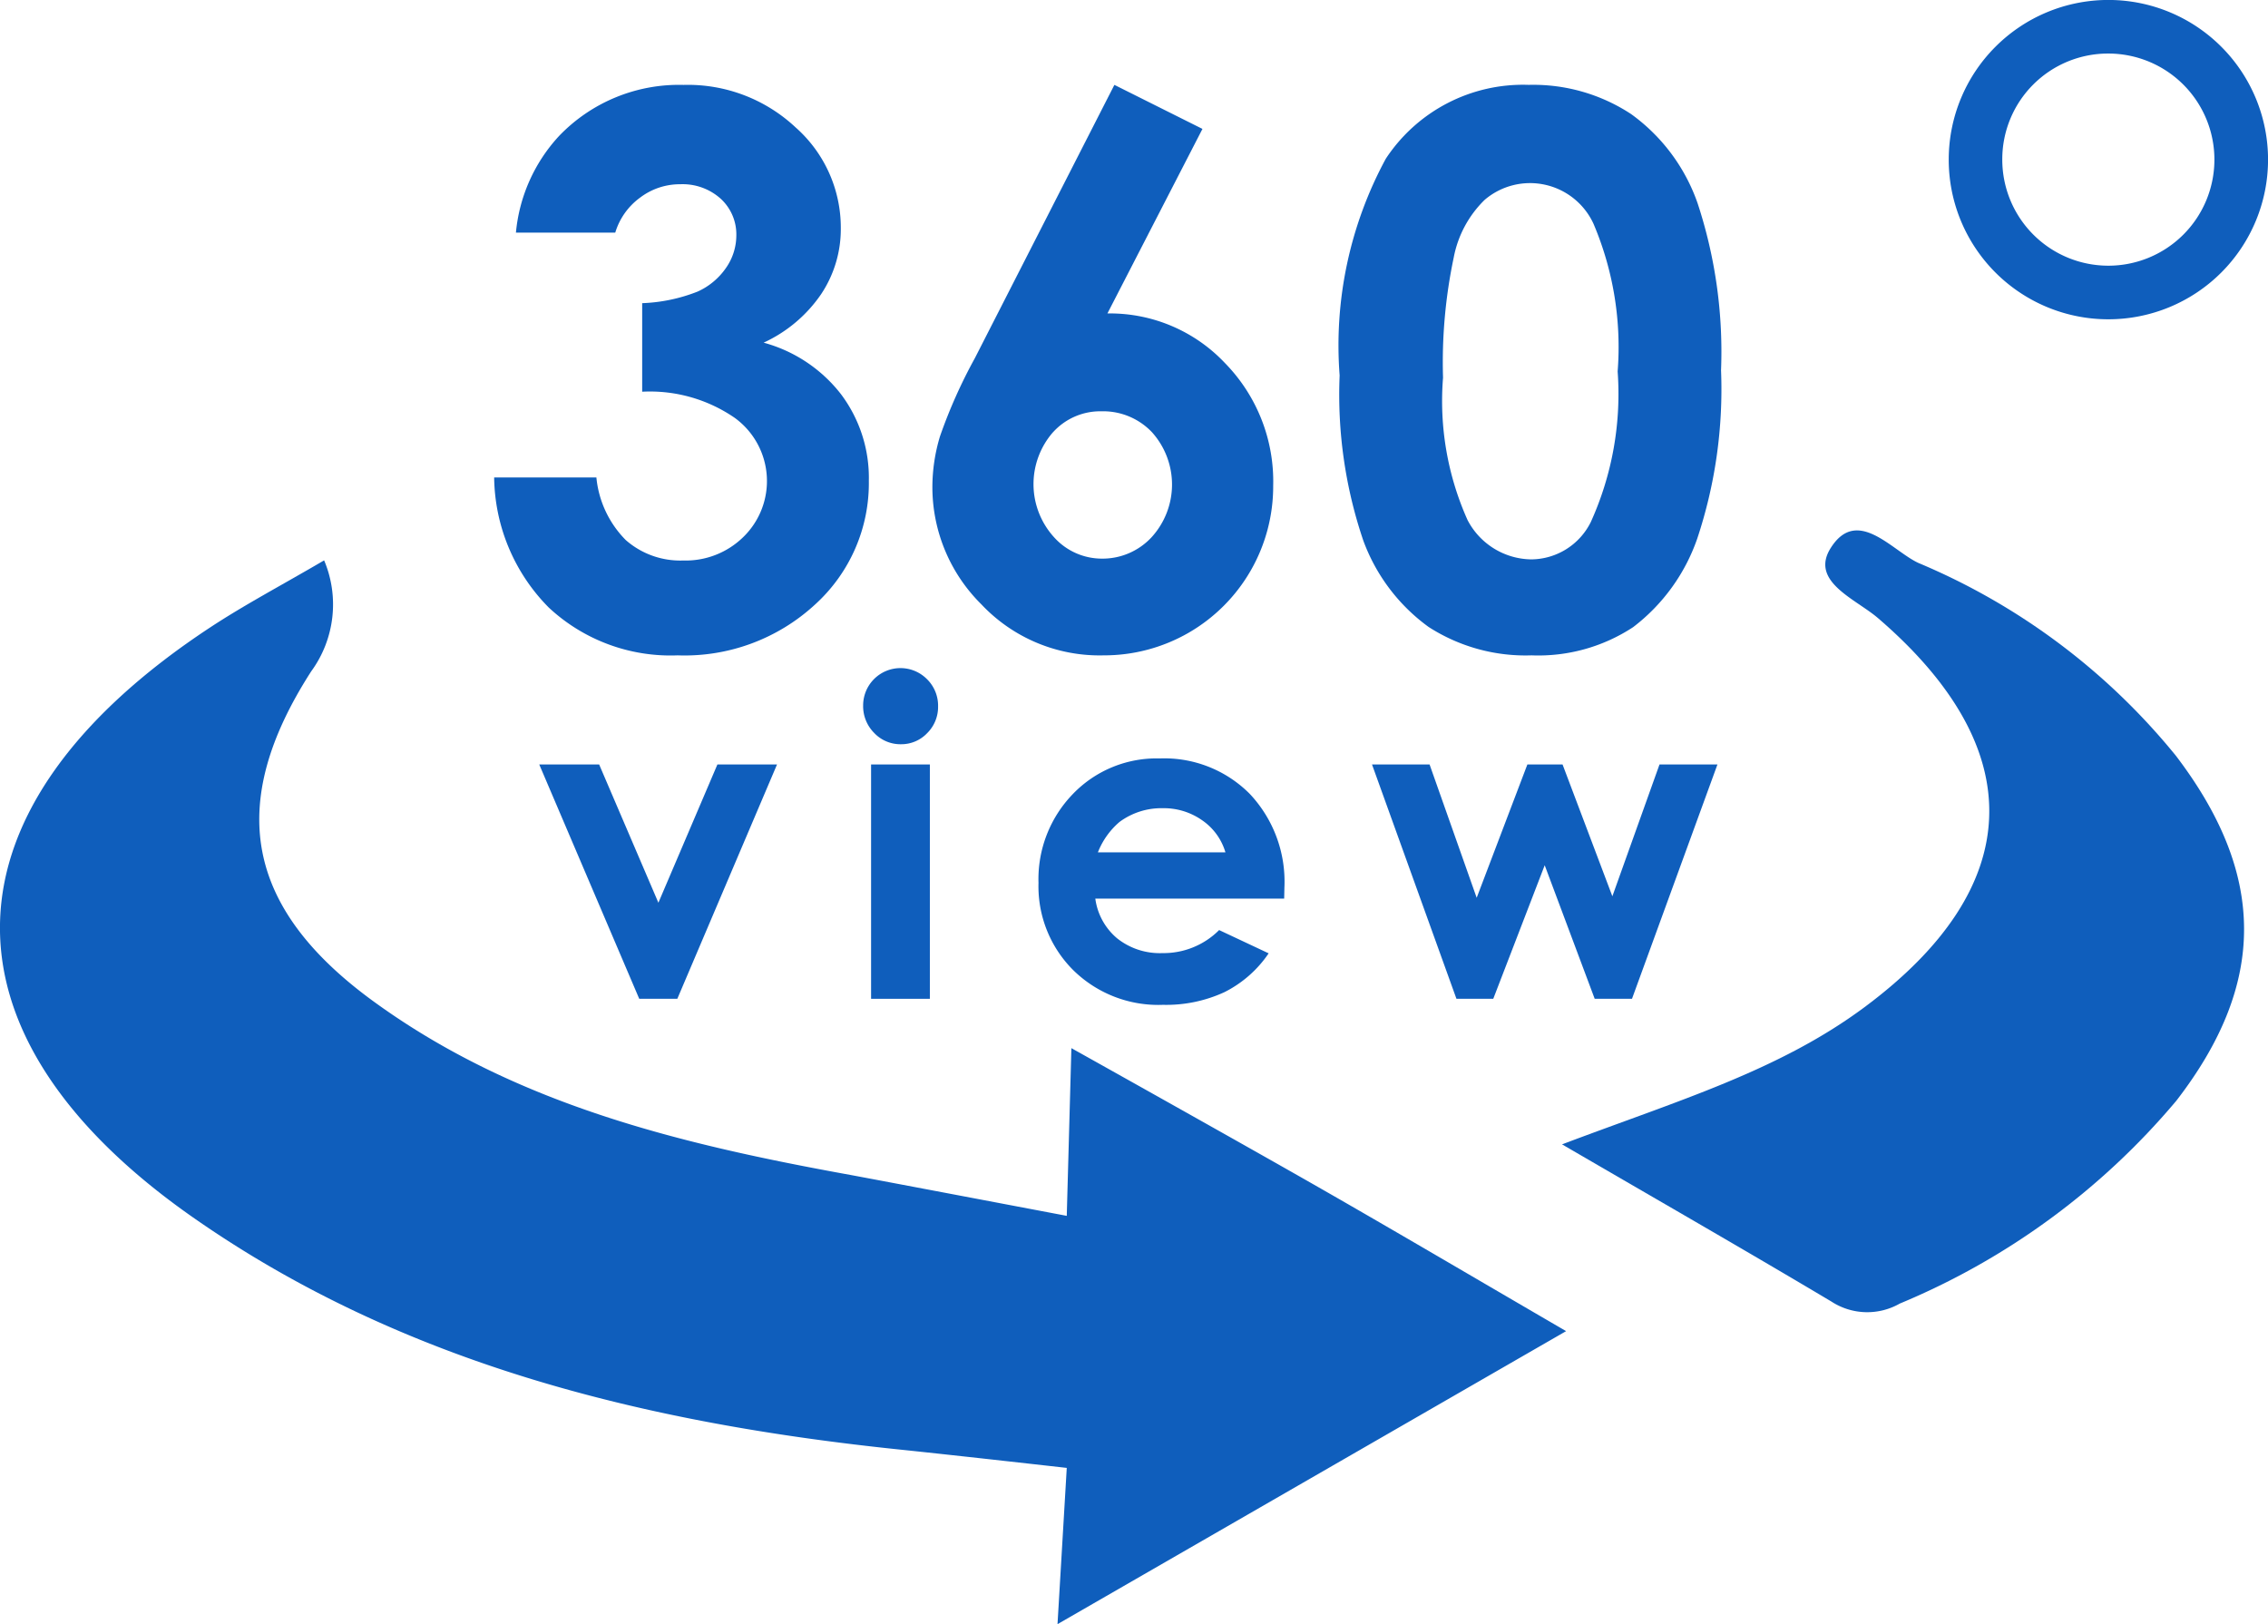 <svg xmlns="http://www.w3.org/2000/svg" viewBox="0 0 48.54 34.758">
  <title>icon_360</title>
  <g id="7de49f6e-1421-471d-bb8e-1379ed84456c" data-name="圖層 2">
    <g id="b1774a97-683f-4cc5-a39a-9ca76093b3e2" data-name="圖層 1">
      <g>
        <path d="M22.93,22.431l-.099,3.589s-4.266-.809-4.633-.876c-3.616-.656-7.169-1.503-10.21-3.718-2.734-1.992-3.159-4.211-1.328-7.058a2.427,2.427,0,0,0,.277-2.376c-.914.535-1.7.949-2.44,1.436-5.831,3.839-6.034,8.665-.364,12.627,4.512,3.153,9.74,4.409,15.148,4.969,1.251.13,3.55.39,3.55.39l-.198,3.344s7.246-4.174,10.885-6.271c-1.969-1.145-3.633-2.127-5.311-3.086C26.485,24.417,22.93,22.431,22.93,22.431Z" style="fill: #0f5ebc"/>
        <path d="M41.057,12.047c-.564-.262-1.307-1.213-1.873-.324-.46.721.527,1.091,1.009,1.505,3.275,2.814,3.167,5.76-.291,8.328-1.834,1.362-3.995,1.998-6.471,2.934,2.168,1.261,3.974,2.297,5.763,3.363a1.406,1.406,0,0,0,1.466.044,15.498,15.498,0,0,0,5.917-4.339c1.944-2.517,1.927-4.843-.007-7.383A14.136,14.136,0,0,0,41.057,12.047Z" style="fill: #0f5ebc"/>
        <path d="M14.621,11.995a1.766,1.766,0,0,1-1.229-.438,2.201,2.201,0,0,1-.628-1.339H10.576A4.021,4.021,0,0,0,11.745,13.002a3.82,3.82,0,0,0,2.758,1.023A4.118,4.118,0,0,0,17.442,12.939a3.506,3.506,0,0,0,1.153-2.651,2.975,2.975,0,0,0-.597-1.853,3.133,3.133,0,0,0-1.655-1.102,3.016,3.016,0,0,0,1.229-1.035A2.509,2.509,0,0,0,17.995,4.883a2.861,2.861,0,0,0-.968-2.157,3.371,3.371,0,0,0-2.398-.909,3.554,3.554,0,0,0-2.662,1.091,3.522,3.522,0,0,0-.925,2.07h2.126a1.439,1.439,0,0,1,.529-.747,1.408,1.408,0,0,1,.861-.288,1.219,1.219,0,0,1,.869.312,1.035,1.035,0,0,1,.332.786,1.216,1.216,0,0,1-.218.688,1.474,1.474,0,0,1-.608.51,3.577,3.577,0,0,1-1.189.249V8.383a3.198,3.198,0,0,1,1.983.561,1.671,1.671,0,0,1,.178,2.552A1.762,1.762,0,0,1,14.621,11.995Z" style="fill: #0f5ebc"/>
        <path d="M23.622,14.025a3.617,3.617,0,0,0,3.627-3.627,3.618,3.618,0,0,0-1.035-2.631A3.384,3.384,0,0,0,23.701,6.708l2.034-3.949-1.885-.942L20.864,7.665a10.942,10.942,0,0,0-.747,1.675,3.775,3.775,0,0,0-.162,1.083,3.529,3.529,0,0,0,1.047,2.509A3.475,3.475,0,0,0,23.622,14.025Zm-1.083-4.777a1.363,1.363,0,0,1,1.035-.446,1.44,1.44,0,0,1,1.079.446,1.674,1.674,0,0,1-.013,2.256,1.431,1.431,0,0,1-1.059.451,1.375,1.375,0,0,1-1.023-.459,1.688,1.688,0,0,1-.02-2.248Z" style="fill: #0f5ebc"/>
        <path d="M30.575,13.417a3.828,3.828,0,0,0,2.205.608A3.695,3.695,0,0,0,34.953,13.421a4.048,4.048,0,0,0,1.371-1.893,10.118,10.118,0,0,0,.51-3.603,10.159,10.159,0,0,0-.502-3.576,3.957,3.957,0,0,0-1.423-1.908,3.813,3.813,0,0,0-2.192-.625,3.515,3.515,0,0,0-3.058,1.581,8.388,8.388,0,0,0-.988,4.638,9.709,9.709,0,0,0,.506,3.532A3.97,3.97,0,0,0,30.575,13.417Zm.537-7.902a2.331,2.331,0,0,1,.662-1.237,1.495,1.495,0,0,1,2.33.51,6.74,6.74,0,0,1,.517,3.161,6.639,6.639,0,0,1-.575,3.224,1.434,1.434,0,0,1-1.277.798,1.56,1.56,0,0,1-1.36-.841A6.225,6.225,0,0,1,30.884,8.083,10.865,10.865,0,0,1,31.112,5.515Z" style="fill: #0f5ebc"/>
        <path d="M45.124,6.833a3.417,3.417,0,1,0-3.417-3.417A3.415,3.415,0,0,0,45.124,6.833Zm0-5.687a2.27,2.27,0,1,1-2.271,2.27A2.263,2.263,0,0,1,45.124,1.146Z" style="fill: #0f5ebc"/>
        <polygon points="12.823 16.36 11.541 16.36 13.681 21.375 14.496 21.375 16.63 16.36 15.354 16.36 14.091 19.319 12.823 16.36" style="fill: #0f5ebc"/>
        <rect x="18.643" y="16.36" width="1.258" height="5.015" style="fill: #0f5ebc"/>
        <path d="M18.709,15.685a.771.771,0,0,0,.572.242.762.762,0,0,0,.562-.237.787.787,0,0,0,.234-.574.795.795,0,0,0-.237-.581.799.799,0,0,0-1.367.562A.81.81,0,0,0,18.709,15.685Z" style="fill: #0f5ebc"/>
        <path d="M27.489,18.992a2.738,2.738,0,0,0-.742-2.003,2.577,2.577,0,0,0-1.927-.758,2.485,2.485,0,0,0-1.855.758,2.618,2.618,0,0,0-.739,1.906,2.532,2.532,0,0,0,.742,1.865,2.595,2.595,0,0,0,1.922.744,2.972,2.972,0,0,0,1.313-.27,2.493,2.493,0,0,0,.949-.832l-1.06-.498a1.679,1.679,0,0,1-1.213.493A1.467,1.467,0,0,1,23.91,20.082a1.34,1.34,0,0,1-.468-.851h4.042Zm-3.992-.751a1.646,1.646,0,0,1,.462-.65,1.505,1.505,0,0,1,.924-.295,1.425,1.425,0,0,1,.852.263,1.264,1.264,0,0,1,.492.682Z" style="fill: #0f5ebc"/>
        <polygon points="34.508 19.181 33.442 16.36 32.689 16.36 31.604 19.213 30.596 16.36 29.364 16.36 31.171 21.375 31.959 21.375 33.06 18.517 34.13 21.375 34.928 21.375 36.757 16.36 35.517 16.36 34.508 19.181" style="fill: #0f5ebc"/>
      </g>
    </g>
  </g>
</svg>
